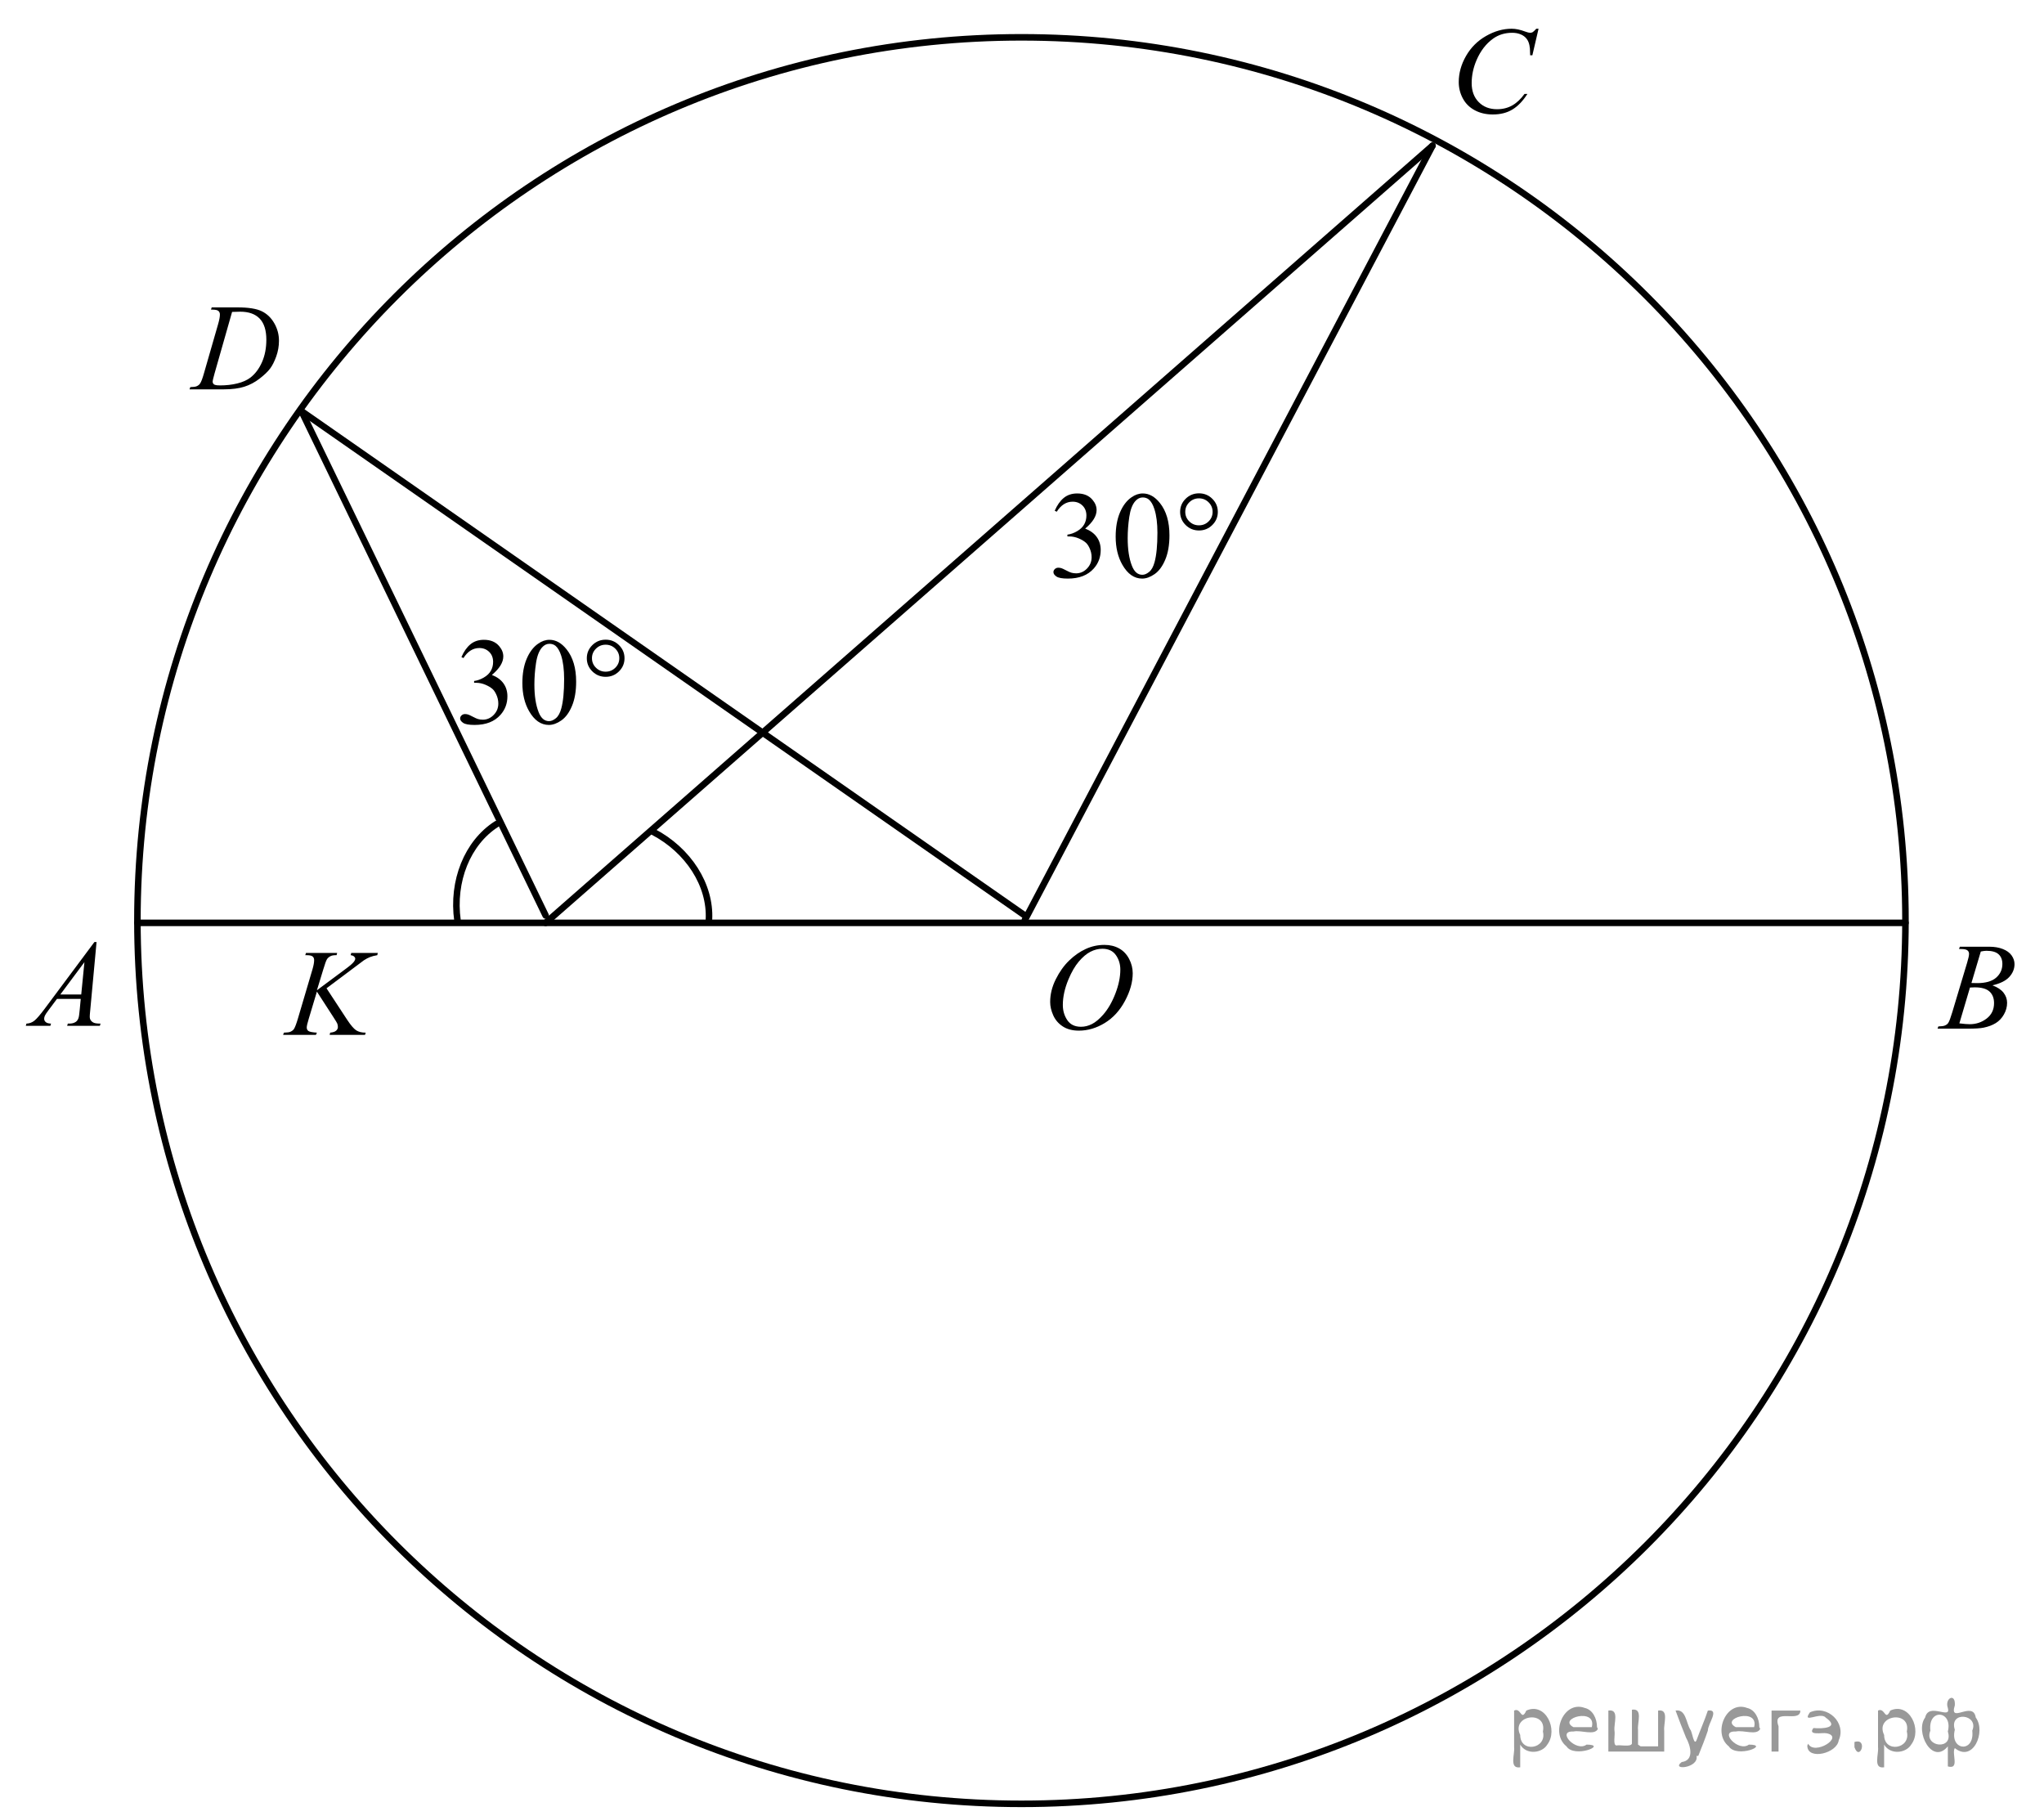 <?xml version="1.0" encoding="utf-8"?>
<!-- Generator: Adobe Illustrator 16.0.0, SVG Export Plug-In . SVG Version: 6.00 Build 0)  -->
<!DOCTYPE svg PUBLIC "-//W3C//DTD SVG 1.1//EN" "http://www.w3.org/Graphics/SVG/1.1/DTD/svg11.dtd">
<svg version="1.1" id="Слой_1" xmlns="http://www.w3.org/2000/svg" xmlns:xlink="http://www.w3.org/1999/xlink" x="0px" y="0px"
	 width="234.219px" height="208.077px" viewBox="0 0 234.219 208.077" enable-background="new 0 0 234.219 208.077"
	 xml:space="preserve">
<g>
	<g>
		<defs>
			<polygon id="SVGID_1_" points="0.144,120.121 14.521,120.121 14.521,104.65 0.144,104.65 0.144,120.121 			"/>
		</defs>
		<clipPath id="SVGID_2_">
			<use xlink:href="#SVGID_1_"  overflow="visible"/>
		</clipPath>
		<g clip-path="url(#SVGID_2_)">
			<path d="M11.064,107.938l-0.723,7.811c-0.038,0.364-0.056,0.604-0.056,0.72c0,0.185,0.035,0.325,0.105,0.423
				c0.089,0.134,0.209,0.232,0.361,0.297c0.152,0.065,0.409,0.098,0.769,0.098l-0.077,0.256H7.694l0.077-0.256h0.161
				c0.304,0,0.552-0.064,0.745-0.194c0.135-0.088,0.241-0.233,0.316-0.437c0.051-0.143,0.101-0.479,0.147-1.011l0.112-1.19H6.529
				l-0.969,1.295c-0.22,0.29-0.358,0.499-0.415,0.626s-0.084,0.246-0.084,0.356c0,0.148,0.061,0.275,0.183,0.381
				c0.122,0.106,0.323,0.164,0.604,0.174l-0.077,0.256H2.955l0.077-0.256c0.347-0.015,0.652-0.129,0.917-0.343
				c0.264-0.215,0.659-0.673,1.183-1.375l5.687-7.63H11.064z M9.674,110.244l-2.759,3.704h2.394L9.674,110.244z"/>
		</g>
	</g>
	<g>
		<defs>
			<polygon id="SVGID_3_" points="219.527,120.445 233.906,120.445 233.906,104.976 219.527,104.976 219.527,120.445 			"/>
		</defs>
		<clipPath id="SVGID_4_">
			<use xlink:href="#SVGID_3_"  overflow="visible"/>
		</clipPath>
		<g clip-path="url(#SVGID_4_)">
			<path d="M224.479,108.734l0.099-0.257h3.398c0.57,0,1.079,0.088,1.526,0.264s0.782,0.42,1.004,0.733
				c0.223,0.314,0.334,0.646,0.334,0.997c0,0.54-0.198,1.028-0.594,1.465s-1.04,0.758-1.934,0.966
				c0.575,0.213,0.999,0.494,1.271,0.845s0.407,0.736,0.407,1.156c0,0.467-0.122,0.912-0.365,1.337s-0.556,0.755-0.938,0.99
				c-0.381,0.235-0.841,0.408-1.379,0.519c-0.384,0.079-0.983,0.118-1.798,0.118h-3.489l0.092-0.256
				c0.364-0.01,0.612-0.044,0.744-0.104c0.187-0.078,0.32-0.182,0.399-0.312c0.112-0.175,0.263-0.577,0.45-1.205l1.705-5.685
				c0.146-0.479,0.218-0.816,0.218-1.011c0-0.171-0.064-0.306-0.192-0.405c-0.129-0.099-0.374-0.148-0.734-0.148
				C224.624,108.741,224.549,108.739,224.479,108.734z M224.521,117.258c0.506,0.064,0.901,0.097,1.187,0.097
				c0.73,0,1.378-0.217,1.941-0.65c0.564-0.434,0.847-1.022,0.847-1.766c0-0.568-0.175-1.011-0.523-1.33
				c-0.349-0.318-0.912-0.478-1.688-0.478c-0.149,0-0.332,0.007-0.548,0.021L224.521,117.258z M225.904,112.633
				c0.304,0.009,0.523,0.014,0.66,0.014c0.973,0,1.697-0.209,2.173-0.627c0.475-0.418,0.712-0.94,0.712-1.568
				c0-0.476-0.145-0.846-0.435-1.111c-0.291-0.266-0.754-0.398-1.391-0.398c-0.168,0-0.384,0.028-0.646,0.084L225.904,112.633z"/>
		</g>
	</g>
	<g>
		<defs>
			<polygon id="SVGID_5_" points="164.227,16.771 179.905,16.771 179.905,0 164.227,0 164.227,16.771 			"/>
		</defs>
		<clipPath id="SVGID_6_">
			<use xlink:href="#SVGID_5_"  overflow="visible"/>
		</clipPath>
		<g clip-path="url(#SVGID_6_)">
			<path d="M176.301,3.292l-0.709,3.042h-0.253l-0.028-0.763c-0.023-0.276-0.077-0.523-0.161-0.741
				c-0.084-0.217-0.21-0.405-0.379-0.564c-0.168-0.159-0.381-0.284-0.639-0.374c-0.257-0.09-0.543-0.135-0.856-0.135
				c-0.837,0-1.569,0.226-2.196,0.679c-0.8,0.577-1.427,1.393-1.881,2.445c-0.374,0.869-0.562,1.749-0.562,2.641
				c0,0.91,0.27,1.636,0.808,2.179c0.537,0.543,1.237,0.814,2.098,0.814c0.65,0,1.229-0.144,1.737-0.43s0.979-0.728,1.414-1.323
				h0.33c-0.515,0.808-1.086,1.402-1.713,1.784c-0.627,0.381-1.378,0.571-2.253,0.571c-0.776,0-1.464-0.16-2.063-0.481
				c-0.6-0.321-1.056-0.772-1.369-1.354s-0.47-1.208-0.47-1.878c0-1.025,0.278-2.023,0.835-2.993s1.32-1.732,2.291-2.286
				c0.971-0.555,1.95-0.832,2.938-0.832c0.463,0,0.982,0.108,1.558,0.326c0.253,0.092,0.436,0.139,0.548,0.139
				s0.21-0.023,0.295-0.069c0.084-0.047,0.225-0.178,0.421-0.396H176.301z"/>
		</g>
	</g>
	<g>
		<defs>
			<polygon id="SVGID_7_" points="19.401,47.189 34.626,47.189 34.626,31.721 19.401,31.721 19.401,47.189 			"/>
		</defs>
		<clipPath id="SVGID_8_">
			<use xlink:href="#SVGID_7_"  overflow="visible"/>
		</clipPath>
		<g clip-path="url(#SVGID_8_)">
			<path d="M24.176,35.478l0.082-0.257h2.951c1.249,0,2.175,0.146,2.777,0.437c0.602,0.291,1.082,0.749,1.441,1.375
				c0.359,0.625,0.539,1.296,0.539,2.011c0,0.614-0.104,1.211-0.31,1.79c-0.207,0.579-0.441,1.044-0.702,1.392
				c-0.261,0.349-0.662,0.733-1.203,1.153s-1.126,0.73-1.758,0.932c-0.632,0.2-1.42,0.301-2.365,0.301h-3.911l0.088-0.256
				c0.359-0.01,0.6-0.042,0.722-0.098c0.182-0.078,0.316-0.185,0.402-0.318c0.132-0.193,0.279-0.584,0.443-1.17l1.635-5.678
				c0.127-0.448,0.191-0.799,0.191-1.053c0-0.18-0.059-0.318-0.177-0.415c-0.118-0.098-0.35-0.146-0.695-0.146H24.176z
				 M26.595,35.74l-2.003,7.028c-0.15,0.526-0.225,0.852-0.225,0.977c0,0.073,0.024,0.146,0.072,0.215
				c0.048,0.068,0.112,0.115,0.194,0.138c0.118,0.042,0.309,0.063,0.572,0.063c0.713,0,1.375-0.075,1.986-0.225
				c0.611-0.15,1.112-0.373,1.502-0.669c0.554-0.429,0.997-1.02,1.329-1.772c0.332-0.752,0.498-1.608,0.498-2.568
				c0-1.085-0.254-1.892-0.763-2.42c-0.509-0.529-1.251-0.793-2.228-0.793C27.288,35.713,26.977,35.722,26.595,35.74z"/>
		</g>
	</g>
	<g>
		<defs>
			<polygon id="SVGID_9_" points="117.513,121.746 133.192,121.746 133.192,104.976 117.513,104.976 117.513,121.746 			"/>
		</defs>
		<clipPath id="SVGID_10_">
			<use xlink:href="#SVGID_9_"  overflow="visible"/>
		</clipPath>
		<g clip-path="url(#SVGID_10_)">
			<path d="M126.561,108.267c0.632,0,1.19,0.136,1.678,0.405c0.486,0.271,0.867,0.67,1.144,1.199
				c0.276,0.528,0.414,1.077,0.414,1.646c0,1.007-0.296,2.063-0.888,3.17s-1.365,1.95-2.319,2.532
				c-0.955,0.582-1.942,0.873-2.962,0.873c-0.734,0-1.349-0.16-1.842-0.481c-0.494-0.321-0.859-0.745-1.095-1.271
				s-0.354-1.037-0.354-1.531c0-0.878,0.214-1.745,0.642-2.602c0.428-0.857,0.939-1.573,1.533-2.148s1.228-1.017,1.902-1.326
				S125.803,108.267,126.561,108.267z M126.322,108.71c-0.468,0-0.925,0.114-1.372,0.344c-0.447,0.229-0.89,0.603-1.33,1.122
				s-0.835,1.2-1.186,2.04c-0.431,1.035-0.646,2.012-0.646,2.932c0,0.655,0.17,1.236,0.512,1.742
				c0.341,0.506,0.866,0.759,1.572,0.759c0.426,0,0.843-0.104,1.253-0.312c0.409-0.208,0.836-0.563,1.281-1.067
				c0.557-0.633,1.024-1.44,1.403-2.422s0.568-1.897,0.568-2.747c0-0.628-0.17-1.184-0.512-1.666S127.01,108.71,126.322,108.71z"/>
		</g>
	</g>
	<g>
		<defs>
			<polygon id="SVGID_11_" points="30.007,121.16 46.987,121.16 46.987,105.689 30.007,105.689 30.007,121.16 			"/>
		</defs>
		<clipPath id="SVGID_12_">
			<use xlink:href="#SVGID_11_"  overflow="visible"/>
		</clipPath>
		<g clip-path="url(#SVGID_12_)">
			<path d="M37.415,113.239l2.357,3.594c0.421,0.638,0.769,1.045,1.045,1.223c0.276,0.178,0.638,0.267,1.087,0.267l-0.077,0.256
				h-4.055l0.063-0.256c0.323-0.032,0.551-0.108,0.684-0.229s0.2-0.257,0.2-0.409c0-0.138-0.023-0.272-0.07-0.401
				c-0.038-0.092-0.173-0.318-0.407-0.679l-1.929-2.984l-0.933,3.109c-0.154,0.498-0.231,0.833-0.231,1.004
				c0,0.176,0.065,0.31,0.196,0.401c0.131,0.093,0.454,0.155,0.968,0.188l-0.112,0.256h-3.76l0.091-0.256
				c0.365-0.01,0.61-0.042,0.736-0.098c0.187-0.083,0.325-0.188,0.414-0.318c0.122-0.189,0.271-0.581,0.449-1.177l1.677-5.671
				c0.126-0.434,0.189-0.782,0.189-1.046c0-0.185-0.06-0.325-0.179-0.422c-0.119-0.098-0.352-0.146-0.698-0.146h-0.14l0.084-0.257
				h3.571l-0.07,0.257c-0.294-0.005-0.514,0.027-0.659,0.097c-0.201,0.097-0.349,0.222-0.442,0.374
				c-0.094,0.152-0.232,0.533-0.414,1.143l-0.737,2.409l3.382-2.514c0.449-0.332,0.744-0.595,0.884-0.789
				c0.084-0.12,0.126-0.229,0.126-0.325c0-0.083-0.043-0.164-0.13-0.242c-0.086-0.079-0.219-0.13-0.396-0.152l0.07-0.257h3.045
				l-0.063,0.257c-0.332,0.055-0.611,0.128-0.838,0.218c-0.227,0.09-0.459,0.214-0.698,0.37c-0.07,0.047-0.526,0.388-1.368,1.025
				L37.415,113.239z"/>
		</g>
	</g>
	<g>
		<defs>
			<polygon id="SVGID_13_" points="118.164,70.005 143.016,70.005 143.016,53.235 118.164,53.235 118.164,70.005 			"/>
		</defs>
		<clipPath id="SVGID_14_">
			<use xlink:href="#SVGID_13_"  overflow="visible"/>
		</clipPath>
		<g clip-path="url(#SVGID_14_)">
			<path d="M120.859,58.523c0.272-0.633,0.615-1.121,1.029-1.466c0.415-0.344,0.931-0.516,1.549-0.516
				c0.763,0,1.349,0.244,1.756,0.734c0.309,0.364,0.464,0.755,0.464,1.171c0,0.684-0.436,1.39-1.307,2.12
				c0.585,0.227,1.028,0.55,1.328,0.97s0.45,0.915,0.45,1.482c0,0.813-0.262,1.518-0.787,2.113
				c-0.684,0.776-1.674,1.164-2.972,1.164c-0.642,0-1.079-0.078-1.31-0.235c-0.232-0.157-0.348-0.325-0.348-0.506
				c0-0.134,0.055-0.252,0.165-0.354c0.11-0.102,0.243-0.152,0.397-0.152c0.117,0,0.237,0.019,0.358,0.056
				c0.08,0.023,0.26,0.107,0.541,0.253c0.281,0.146,0.476,0.232,0.583,0.26c0.173,0.051,0.358,0.076,0.555,0.076
				c0.478,0,0.894-0.183,1.247-0.547c0.354-0.365,0.53-0.797,0.53-1.296c0-0.365-0.082-0.721-0.246-1.067
				c-0.122-0.259-0.255-0.455-0.4-0.589c-0.202-0.185-0.478-0.353-0.829-0.502c-0.352-0.15-0.709-0.226-1.075-0.226h-0.225V61.26
				c0.37-0.046,0.741-0.178,1.113-0.395c0.373-0.217,0.643-0.479,0.812-0.783c0.169-0.305,0.253-0.64,0.253-1.005
				c0-0.476-0.151-0.86-0.453-1.153c-0.302-0.293-0.678-0.44-1.127-0.44c-0.726,0-1.333,0.384-1.82,1.15L120.859,58.523z"/>
			<path d="M127.843,61.488c0-1.071,0.164-1.994,0.492-2.768s0.764-1.35,1.307-1.729c0.422-0.301,0.857-0.45,1.307-0.45
				c0.73,0,1.387,0.367,1.968,1.102c0.726,0.91,1.089,2.143,1.089,3.699c0,1.091-0.159,2.017-0.478,2.778
				c-0.319,0.763-0.726,1.315-1.22,1.66c-0.494,0.344-0.971,0.516-1.43,0.516c-0.908,0-1.665-0.528-2.269-1.586
				C128.099,63.819,127.843,62.745,127.843,61.488z M129.22,61.662c0,1.293,0.162,2.349,0.485,3.166
				c0.267,0.688,0.665,1.032,1.194,1.032c0.253,0,0.515-0.111,0.787-0.336c0.271-0.224,0.478-0.6,0.618-1.126
				c0.215-0.794,0.323-1.914,0.323-3.36c0-1.071-0.112-1.965-0.338-2.682c-0.168-0.53-0.386-0.907-0.653-1.129
				c-0.191-0.152-0.424-0.229-0.695-0.229c-0.318,0-0.602,0.141-0.85,0.423c-0.338,0.383-0.567,0.986-0.688,1.808
				C129.281,60.052,129.22,60.862,129.22,61.662z"/>
		</g>
		<g clip-path="url(#SVGID_14_)">
			<path d="M139.548,58.654c0,0.587-0.21,1.088-0.632,1.504s-0.93,0.624-1.524,0.624c-0.6,0-1.11-0.208-1.532-0.624
				c-0.421-0.416-0.632-0.917-0.632-1.504c0-0.586,0.211-1.087,0.632-1.503c0.422-0.416,0.933-0.624,1.532-0.624
				c0.595,0,1.103,0.208,1.524,0.624S139.548,58.068,139.548,58.654z M138.951,58.647c0-0.425-0.152-0.788-0.457-1.091
				s-0.674-0.454-1.11-0.454c-0.431,0-0.8,0.151-1.106,0.454s-0.46,0.666-0.46,1.091c0,0.43,0.153,0.795,0.46,1.095
				c0.307,0.301,0.676,0.451,1.106,0.451c0.437,0,0.806-0.15,1.11-0.451C138.799,59.442,138.951,59.077,138.951,58.647z"/>
		</g>
	</g>
	<g>
		<defs>
			<polygon id="SVGID_15_" points="50.176,86.775 75.028,86.775 75.028,70.005 50.176,70.005 50.176,86.775 			"/>
		</defs>
		<clipPath id="SVGID_16_">
			<use xlink:href="#SVGID_15_"  overflow="visible"/>
		</clipPath>
		<g clip-path="url(#SVGID_16_)">
			<path d="M52.874,75.292c0.272-0.633,0.615-1.121,1.029-1.466c0.415-0.344,0.931-0.516,1.549-0.516
				c0.763,0,1.349,0.244,1.756,0.734c0.309,0.364,0.464,0.755,0.464,1.171c0,0.684-0.436,1.39-1.307,2.12
				c0.585,0.227,1.028,0.55,1.328,0.97s0.45,0.915,0.45,1.482c0,0.813-0.262,1.518-0.787,2.113
				c-0.684,0.776-1.674,1.164-2.972,1.164c-0.642,0-1.079-0.078-1.31-0.235c-0.232-0.157-0.348-0.325-0.348-0.506
				c0-0.134,0.055-0.252,0.165-0.354c0.11-0.102,0.243-0.152,0.397-0.152c0.117,0,0.237,0.019,0.358,0.056
				c0.08,0.023,0.26,0.107,0.541,0.253c0.281,0.146,0.476,0.232,0.583,0.26c0.173,0.051,0.358,0.076,0.555,0.076
				c0.478,0,0.894-0.183,1.247-0.547c0.354-0.365,0.53-0.797,0.53-1.296c0-0.365-0.082-0.721-0.246-1.067
				c-0.122-0.259-0.255-0.455-0.4-0.589c-0.202-0.185-0.478-0.353-0.829-0.502c-0.352-0.15-0.709-0.226-1.075-0.226h-0.225v-0.208
				c0.37-0.046,0.741-0.178,1.113-0.395c0.373-0.217,0.643-0.479,0.812-0.783c0.169-0.305,0.253-0.64,0.253-1.005
				c0-0.476-0.151-0.86-0.453-1.153c-0.302-0.293-0.678-0.44-1.127-0.44c-0.726,0-1.333,0.384-1.82,1.15L52.874,75.292z"/>
			<path d="M59.858,78.257c0-1.071,0.164-1.994,0.492-2.768c0.328-0.773,0.763-1.35,1.307-1.729c0.422-0.301,0.857-0.45,1.307-0.45
				c0.73,0,1.386,0.367,1.967,1.102c0.726,0.91,1.089,2.143,1.089,3.699c0,1.091-0.16,2.017-0.478,2.778
				c-0.318,0.763-0.725,1.315-1.219,1.66c-0.494,0.344-0.971,0.516-1.43,0.516c-0.909,0-1.665-0.528-2.27-1.586
				C60.113,80.588,59.858,79.514,59.858,78.257z M61.235,78.431c0,1.293,0.162,2.349,0.485,3.166
				c0.267,0.688,0.665,1.032,1.194,1.032c0.253,0,0.515-0.111,0.787-0.336c0.272-0.224,0.478-0.6,0.619-1.126
				c0.215-0.794,0.323-1.914,0.323-3.36c0-1.071-0.112-1.965-0.337-2.682c-0.169-0.53-0.387-0.907-0.653-1.129
				c-0.192-0.152-0.424-0.229-0.696-0.229c-0.318,0-0.602,0.141-0.85,0.423c-0.337,0.383-0.567,0.986-0.688,1.808
				C61.295,76.82,61.235,77.631,61.235,78.431z"/>
		</g>
		<g clip-path="url(#SVGID_16_)">
			<path d="M71.562,75.424c0,0.586-0.211,1.087-0.632,1.503c-0.422,0.416-0.93,0.624-1.525,0.624c-0.6,0-1.11-0.208-1.531-0.624
				c-0.422-0.416-0.632-0.917-0.632-1.503c0-0.587,0.21-1.088,0.632-1.504c0.421-0.416,0.932-0.624,1.531-0.624
				c0.595,0,1.103,0.208,1.525,0.624C71.351,74.336,71.562,74.837,71.562,75.424z M70.965,75.416c0-0.425-0.152-0.788-0.457-1.091
				c-0.304-0.303-0.674-0.454-1.11-0.454c-0.431,0-0.8,0.151-1.106,0.454c-0.307,0.303-0.46,0.666-0.46,1.091
				c0,0.43,0.153,0.795,0.46,1.095c0.307,0.301,0.675,0.451,1.106,0.451c0.436,0,0.806-0.15,1.11-0.451
				C70.813,76.211,70.965,75.846,70.965,75.416z"/>
		</g>
	</g>
	<g>
		<defs>
			<rect id="SVGID_17_" y="0.442" width="234.219" height="207.635"/>
		</defs>
		<clipPath id="SVGID_18_">
			<use xlink:href="#SVGID_17_"  overflow="visible"/>
		</clipPath>
		<g clip-path="url(#SVGID_18_)">
		</g>
	</g>
	<path fill="none" stroke="#000000" stroke-width="0.75" stroke-linecap="round" stroke-linejoin="round" stroke-miterlimit="8" d="
		M117.045,4.277c-55.949,0-101.3,45.309-101.3,101.204c0,55.897,45.351,101.206,101.3,101.206s101.3-45.309,101.3-101.206
		C218.345,49.586,172.994,4.277,117.045,4.277L117.045,4.277z"/>
	
		<line fill="none" stroke="#000000" stroke-width="0.75" stroke-linecap="round" stroke-linejoin="round" stroke-miterlimit="8" x1="15.745" y1="105.742" x2="218.345" y2="105.742"/>
	
		<line fill="none" stroke="#000000" stroke-width="0.75" stroke-linecap="round" stroke-linejoin="round" stroke-miterlimit="8" x1="117.436" y1="105.417" x2="164.148" y2="16.692"/>
	
		<line fill="none" stroke="#000000" stroke-width="0.75" stroke-linecap="round" stroke-linejoin="round" stroke-miterlimit="8" x1="164.148" y1="16.692" x2="62.523" y2="105.742"/>
	
		<line fill="none" stroke="#000000" stroke-width="0.75" stroke-linecap="round" stroke-linejoin="round" stroke-miterlimit="8" x1="62.523" y1="104.897" x2="34.548" y2="47.112"/>
	
		<line fill="none" stroke="#000000" stroke-width="0.75" stroke-linecap="round" stroke-linejoin="round" stroke-miterlimit="8" x1="117.436" y1="104.897" x2="34.548" y2="47.112"/>
	<path fill="none" stroke="#000000" stroke-width="0.75" stroke-linecap="round" stroke-linejoin="round" stroke-miterlimit="8" d="
		M81.237,105.365c0.204-3.944-2.346-7.946-6.412-10.066"/>
	<path fill="none" stroke="#000000" stroke-width="0.75" stroke-linecap="round" stroke-linejoin="round" stroke-miterlimit="8" d="
		M56.891,94.429c-3.329,2.13-5.104,6.529-4.464,11.067"/>
</g>
<g>
</g>
<g>
</g>
<g>
</g>
<g>
</g>
<g>
</g>
<g style="stroke:none;fill:#000;fill-opacity:0.4" > <path d="m 174.2,200.0 c 0,0.8 0,1.6 0,2.5 -1.3,0.2 -0.6,-1.5 -0.7,-2.3 0,-1.4 0,-2.8 0,-4.2 0.8,-0.4 0.8,1.3 1.4,0.0 2.2,-1.0 3.7,2.2 2.4,3.9 -0.6,1.0 -2.4,1.2 -3.1,0.0 z m 2.6,-1.6 c 0.5,-2.5 -3.7,-1.9 -2.6,0.4 0.0,2.1 3.1,1.6 2.6,-0.4 z" /> <path d="m 183.1,198.1 c -0.4,0.8 -1.9,0.1 -2.8,0.3 -2.0,-0.1 0.3,2.4 1.5,1.5 2.5,0.0 -1.4,1.6 -2.3,0.2 -1.9,-1.5 -0.3,-5.3 2.1,-4.4 0.9,0.2 1.4,1.2 1.4,2.2 z m -0.7,-0.2 c 0.6,-2.3 -4.0,-1.0 -2.1,0.0 0.7,0 1.4,-0.0 2.1,-0.0 z" /> <path d="m 188.0,200.1 c 0.6,0 1.3,0 2.0,0 0,-1.3 0,-2.7 0,-4.1 1.3,-0.2 0.6,1.5 0.7,2.3 0,0.8 0,1.6 0,2.4 -2.1,0 -4.2,0 -6.4,0 0,-1.5 0,-3.1 0,-4.7 1.3,-0.2 0.6,1.5 0.7,2.3 0.1,0.5 -0.2,1.6 0.2,1.7 0.5,-0.1 1.6,0.2 1.8,-0.2 0,-1.3 0,-2.6 0,-3.9 1.3,-0.2 0.6,1.5 0.7,2.3 0,0.5 0,1.1 0,1.7 z" /> <path d="m 194.4,201.2 c 0.3,1.4 -3.0,1.7 -1.7,0.7 1.5,-0.2 1.0,-1.9 0.5,-2.8 -0.4,-1.0 -0.8,-2.0 -1.2,-3.1 1.2,-0.2 1.2,1.4 1.7,2.2 0.2,0.2 0.4,1.9 0.7,1.2 0.4,-1.1 0.9,-2.2 1.3,-3.4 1.4,-0.2 0.0,1.5 -0.0,2.3 -0.3,0.9 -0.7,1.9 -1.1,2.9 z" /> <path d="m 201.7,198.1 c -0.4,0.8 -1.9,0.1 -2.8,0.3 -2.0,-0.1 0.3,2.4 1.5,1.5 2.5,0.0 -1.4,1.6 -2.3,0.2 -1.9,-1.5 -0.3,-5.3 2.1,-4.4 0.9,0.2 1.4,1.2 1.4,2.2 z m -0.7,-0.2 c 0.6,-2.3 -4.0,-1.0 -2.1,0.0 0.7,0 1.4,-0.0 2.1,-0.0 z" /> <path d="m 203.0,200.7 c 0,-1.5 0,-3.1 0,-4.7 1.1,0 2.2,0 3.3,0 0.0,1.5 -3.3,-0.4 -2.5,1.8 0,0.9 0,1.9 0,2.9 -0.2,0 -0.5,0 -0.7,0 z" /> <path d="m 207.2,199.8 c 0.7,1.4 4.2,-0.8 2.1,-1.2 -0.5,-0.1 -2.2,0.3 -1.5,-0.6 1.0,0.1 3.1,0.0 1.4,-1.2 -0.6,-0.7 -2.8,0.8 -1.8,-0.6 2.0,-0.9 4.2,1.2 3.3,3.2 -0.2,1.5 -3.5,2.3 -3.6,0.7 l 0,-0.1 0,-0.0 0,0 z" /> <path d="m 212.5,199.6 c 1.6,-0.5 0.6,2.3 -0.0,0.6 -0.0,-0.2 0.0,-0.4 0.0,-0.6 z" /> <path d="m 215.9,200.0 c 0,0.8 0,1.6 0,2.5 -1.3,0.2 -0.6,-1.5 -0.7,-2.3 0,-1.4 0,-2.8 0,-4.2 0.8,-0.4 0.8,1.3 1.4,0.0 2.2,-1.0 3.7,2.2 2.4,3.9 -0.6,1.0 -2.4,1.2 -3.1,0.0 z m 2.6,-1.6 c 0.5,-2.5 -3.7,-1.9 -2.6,0.4 0.0,2.1 3.1,1.6 2.6,-0.4 z" /> <path d="m 221.2,198.3 c -0.8,1.9 2.7,2.3 2.0,0.1 0.6,-2.4 -2.3,-2.7 -2.0,-0.1 z m 2.0,4.2 c 0,-0.8 0,-1.6 0,-2.4 -1.8,2.2 -3.8,-1.7 -2.6,-3.3 0.4,-1.8 3.0,0.3 2.6,-1.1 -0.4,-1.1 0.9,-1.8 0.8,-0.3 -0.7,2.2 2.1,-0.6 2.4,1.4 1.2,1.6 -0.3,5.2 -2.4,3.5 -0.4,0.6 0.6,2.5 -0.8,2.1 z m 2.8,-4.2 c 0.8,-1.9 -2.7,-2.3 -2.0,-0.1 -0.6,2.4 2.3,2.7 2.0,0.1 z" /> </g></svg>

<!--File created and owned by https://sdamgia.ru. Copying is prohibited. All rights reserved.-->
